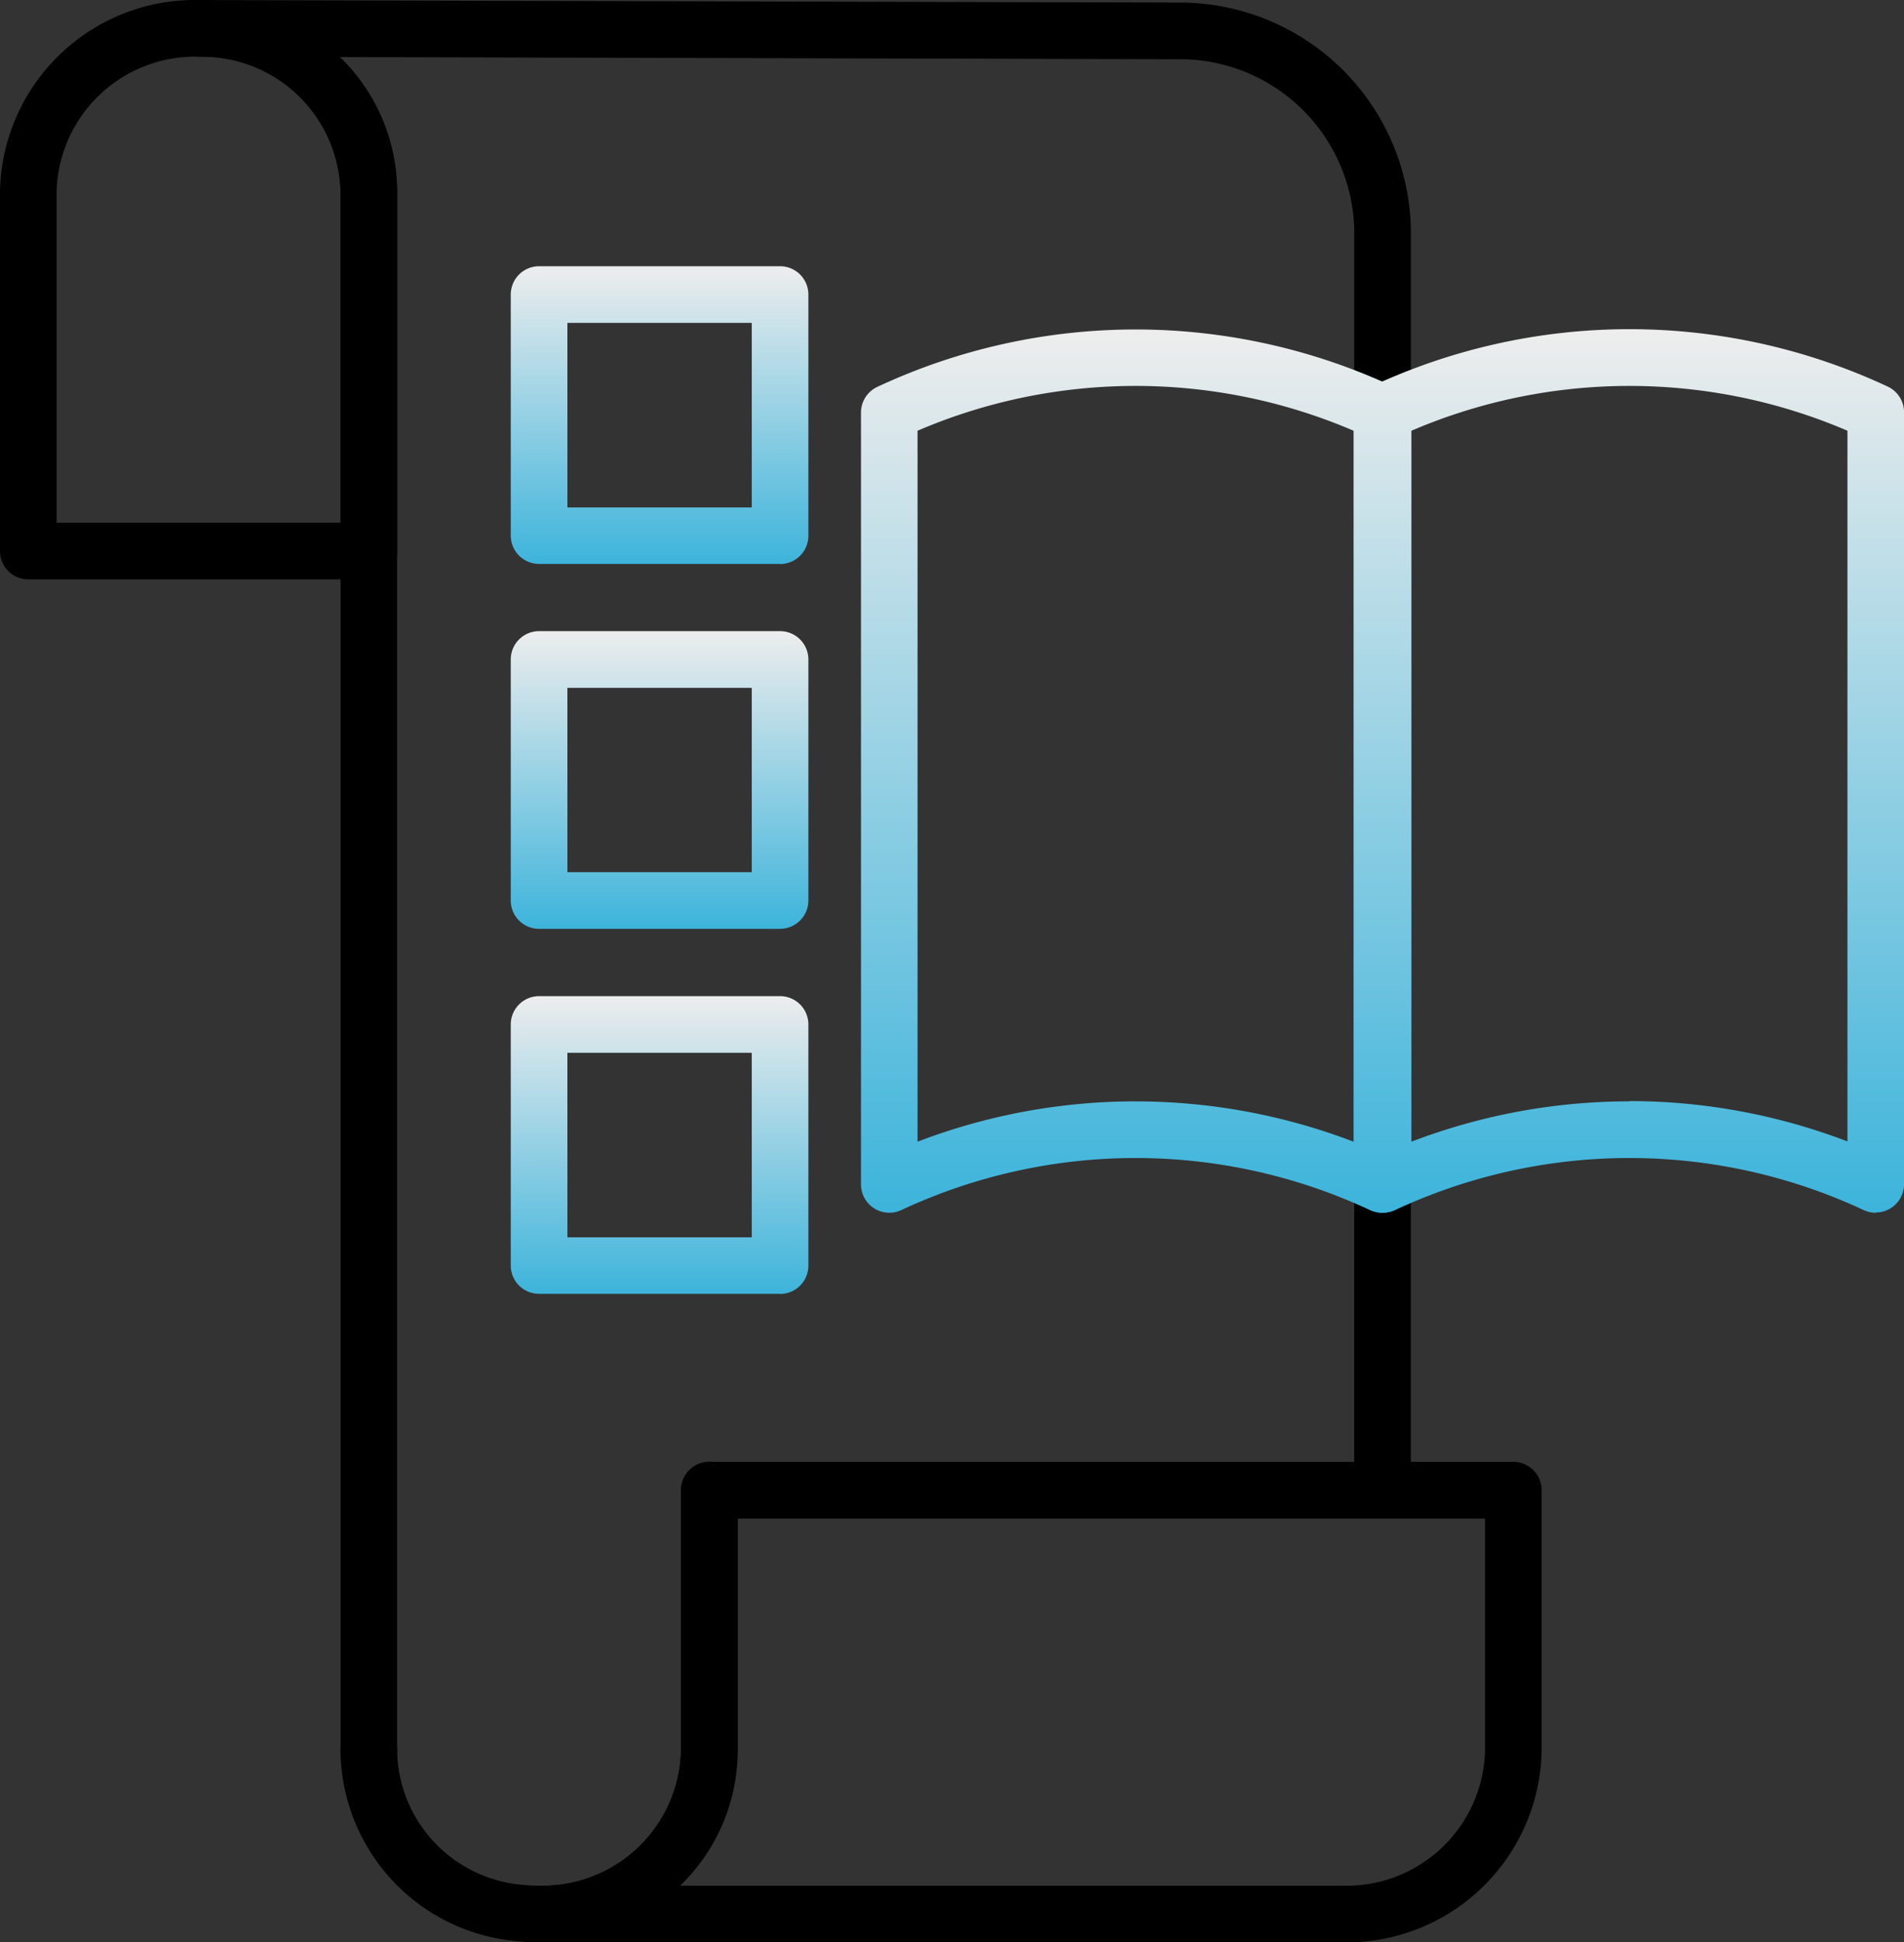 <svg id="Group_257" data-name="Group 257" xmlns="http://www.w3.org/2000/svg" xmlns:xlink="http://www.w3.org/1999/xlink" width="65.139" height="66.428" viewBox="0 0 65.139 66.428">
  <rect x="0" y="0" width="65.139" height="66.428" fill="#333333" stroke="none"/>
  <defs>
    <linearGradient id="linear-gradient" x1="0.5" x2="0.5" y2="1" gradientUnits="objectBoundingBox">
      <stop offset="0" stop-color="#ededed"/>
      <stop offset="1" stop-color="#3db4db"/>
    </linearGradient>
  </defs>
  <g id="Group_258" data-name="Group 258">
    <path id="Path_292" data-name="Path 292" d="M18.3,60.9a.969.969,0,0,1-.969-.969V6.539a4.737,4.737,0,0,0-4.827-4.6H12.47a.969.969,0,0,1,0-1.937h.035L45.922.088a7.91,7.91,0,0,1,8.025,7.738v5.186a.968.968,0,0,1-1.937,0V7.826a5.971,5.971,0,0,0-6.093-5.8l-28.61-.075a6.4,6.4,0,0,1,1.959,4.589V59.93a.969.969,0,0,1-.969.969" transform="translate(-5.679)"/>
    <path id="Path_293" data-name="Path 293" d="M92.471,90.511a.969.969,0,0,1-.969-.969V79.556a.969.969,0,1,1,1.937,0v9.987a.969.969,0,0,1-.969.969" transform="translate(-45.172 -38.796)"/>
    <path id="Path_294" data-name="Path 294" d="M12.618,19.815H.968A.968.968,0,0,1,0,18.847V6.539A6.677,6.677,0,0,1,6.793,0a6.677,6.677,0,0,1,6.793,6.539V18.847a.969.969,0,0,1-.969.968M1.937,17.878H11.65V6.539a4.74,4.74,0,0,0-4.857-4.6,4.739,4.739,0,0,0-4.856,4.6Z"/>
    <path id="Path_295" data-name="Path 295" d="M29.8,115.173q-.333,0-.657-.032a6.608,6.608,0,0,1-6.136-6.507.968.968,0,1,1,1.937,0,4.681,4.681,0,0,0,4.38,4.578c.158.015.316.024.476.024a4.74,4.74,0,0,0,4.856-4.6V99.708a.968.968,0,0,1,1.937,0v8.925a6.677,6.677,0,0,1-6.793,6.539" transform="translate(-11.358 -48.745)"/>
    <path id="Path_296" data-name="Path 296" d="M62.986,115.173H35.48a.968.968,0,1,1,0-1.937,4.74,4.74,0,0,0,4.856-4.6V99.709a.969.969,0,0,1,.969-.969H68.81a.969.969,0,0,1,.969.969v8.925a6.677,6.677,0,0,1-6.793,6.539M40.3,113.236H62.985a4.741,4.741,0,0,0,4.857-4.6v-7.956H42.273v7.956a6.4,6.4,0,0,1-1.972,4.6" transform="translate(-17.037 -48.745)"/>
    <path id="Path_297" data-name="Path 297" d="M43.723,28.164H35.48a.969.969,0,0,1-.969-.969V18.952a.969.969,0,0,1,.969-.969h8.244a.969.969,0,0,1,.969.969V27.2a.969.969,0,0,1-.969.969m-7.275-1.937h6.307V19.92H36.448Z" transform="translate(-17.037 -8.878)" fill="url(#linear-gradient)"/>
    <path id="Path_298" data-name="Path 298" d="M43.723,52.814H35.48a.969.969,0,0,1-.969-.968V43.6a.969.969,0,0,1,.969-.968h8.244a.969.969,0,0,1,.969.968v8.244a.969.969,0,0,1-.969.968m-7.275-1.937h6.307V44.571H36.448Z" transform="translate(-17.037 -21.047)" fill="url(#linear-gradient)"/>
    <path id="Path_299" data-name="Path 299" d="M43.723,77.465H35.48a.969.969,0,0,1-.969-.969V68.253a.969.969,0,0,1,.969-.969h8.244a.969.969,0,0,1,.969.969V76.5a.969.969,0,0,1-.969.969m-7.275-1.937h6.307V69.221H36.448Z" transform="translate(-17.037 -33.216)" fill="url(#linear-gradient)"/>
    <path id="Path_300" data-name="Path 300" d="M109.361,52.455a.968.968,0,0,1-.41-.091,18.939,18.939,0,0,0-16.035,0,.969.969,0,0,1-1.378-.877v-26.4A.968.968,0,0,1,92.1,24.2a20.864,20.864,0,0,1,17.672,0,.969.969,0,0,1,.559.877v26.4a.97.97,0,0,1-.968.969m-8.427-3.81a20.876,20.876,0,0,1,7.458,1.379V25.71a18.917,18.917,0,0,0-14.917,0V50.024a20.876,20.876,0,0,1,7.458-1.379" transform="translate(-45.19 -10.979)" fill="url(#linear-gradient)"/>
    <path id="Path_301" data-name="Path 301" d="M76,52.455a.967.967,0,0,1-.409-.091,18.939,18.939,0,0,0-16.035,0,.969.969,0,0,1-1.378-.877v-26.4a.969.969,0,0,1,.559-.877,20.864,20.864,0,0,1,17.671,0,.968.968,0,0,1,.559.877v26.4a.97.97,0,0,1-.969.969m-8.426-3.81a20.876,20.876,0,0,1,7.458,1.379V25.71a18.917,18.917,0,0,0-14.917,0V50.024a20.874,20.874,0,0,1,7.458-1.379" transform="translate(-28.722 -10.979)" fill="url(#linear-gradient)"/>
  </g>
</svg>

